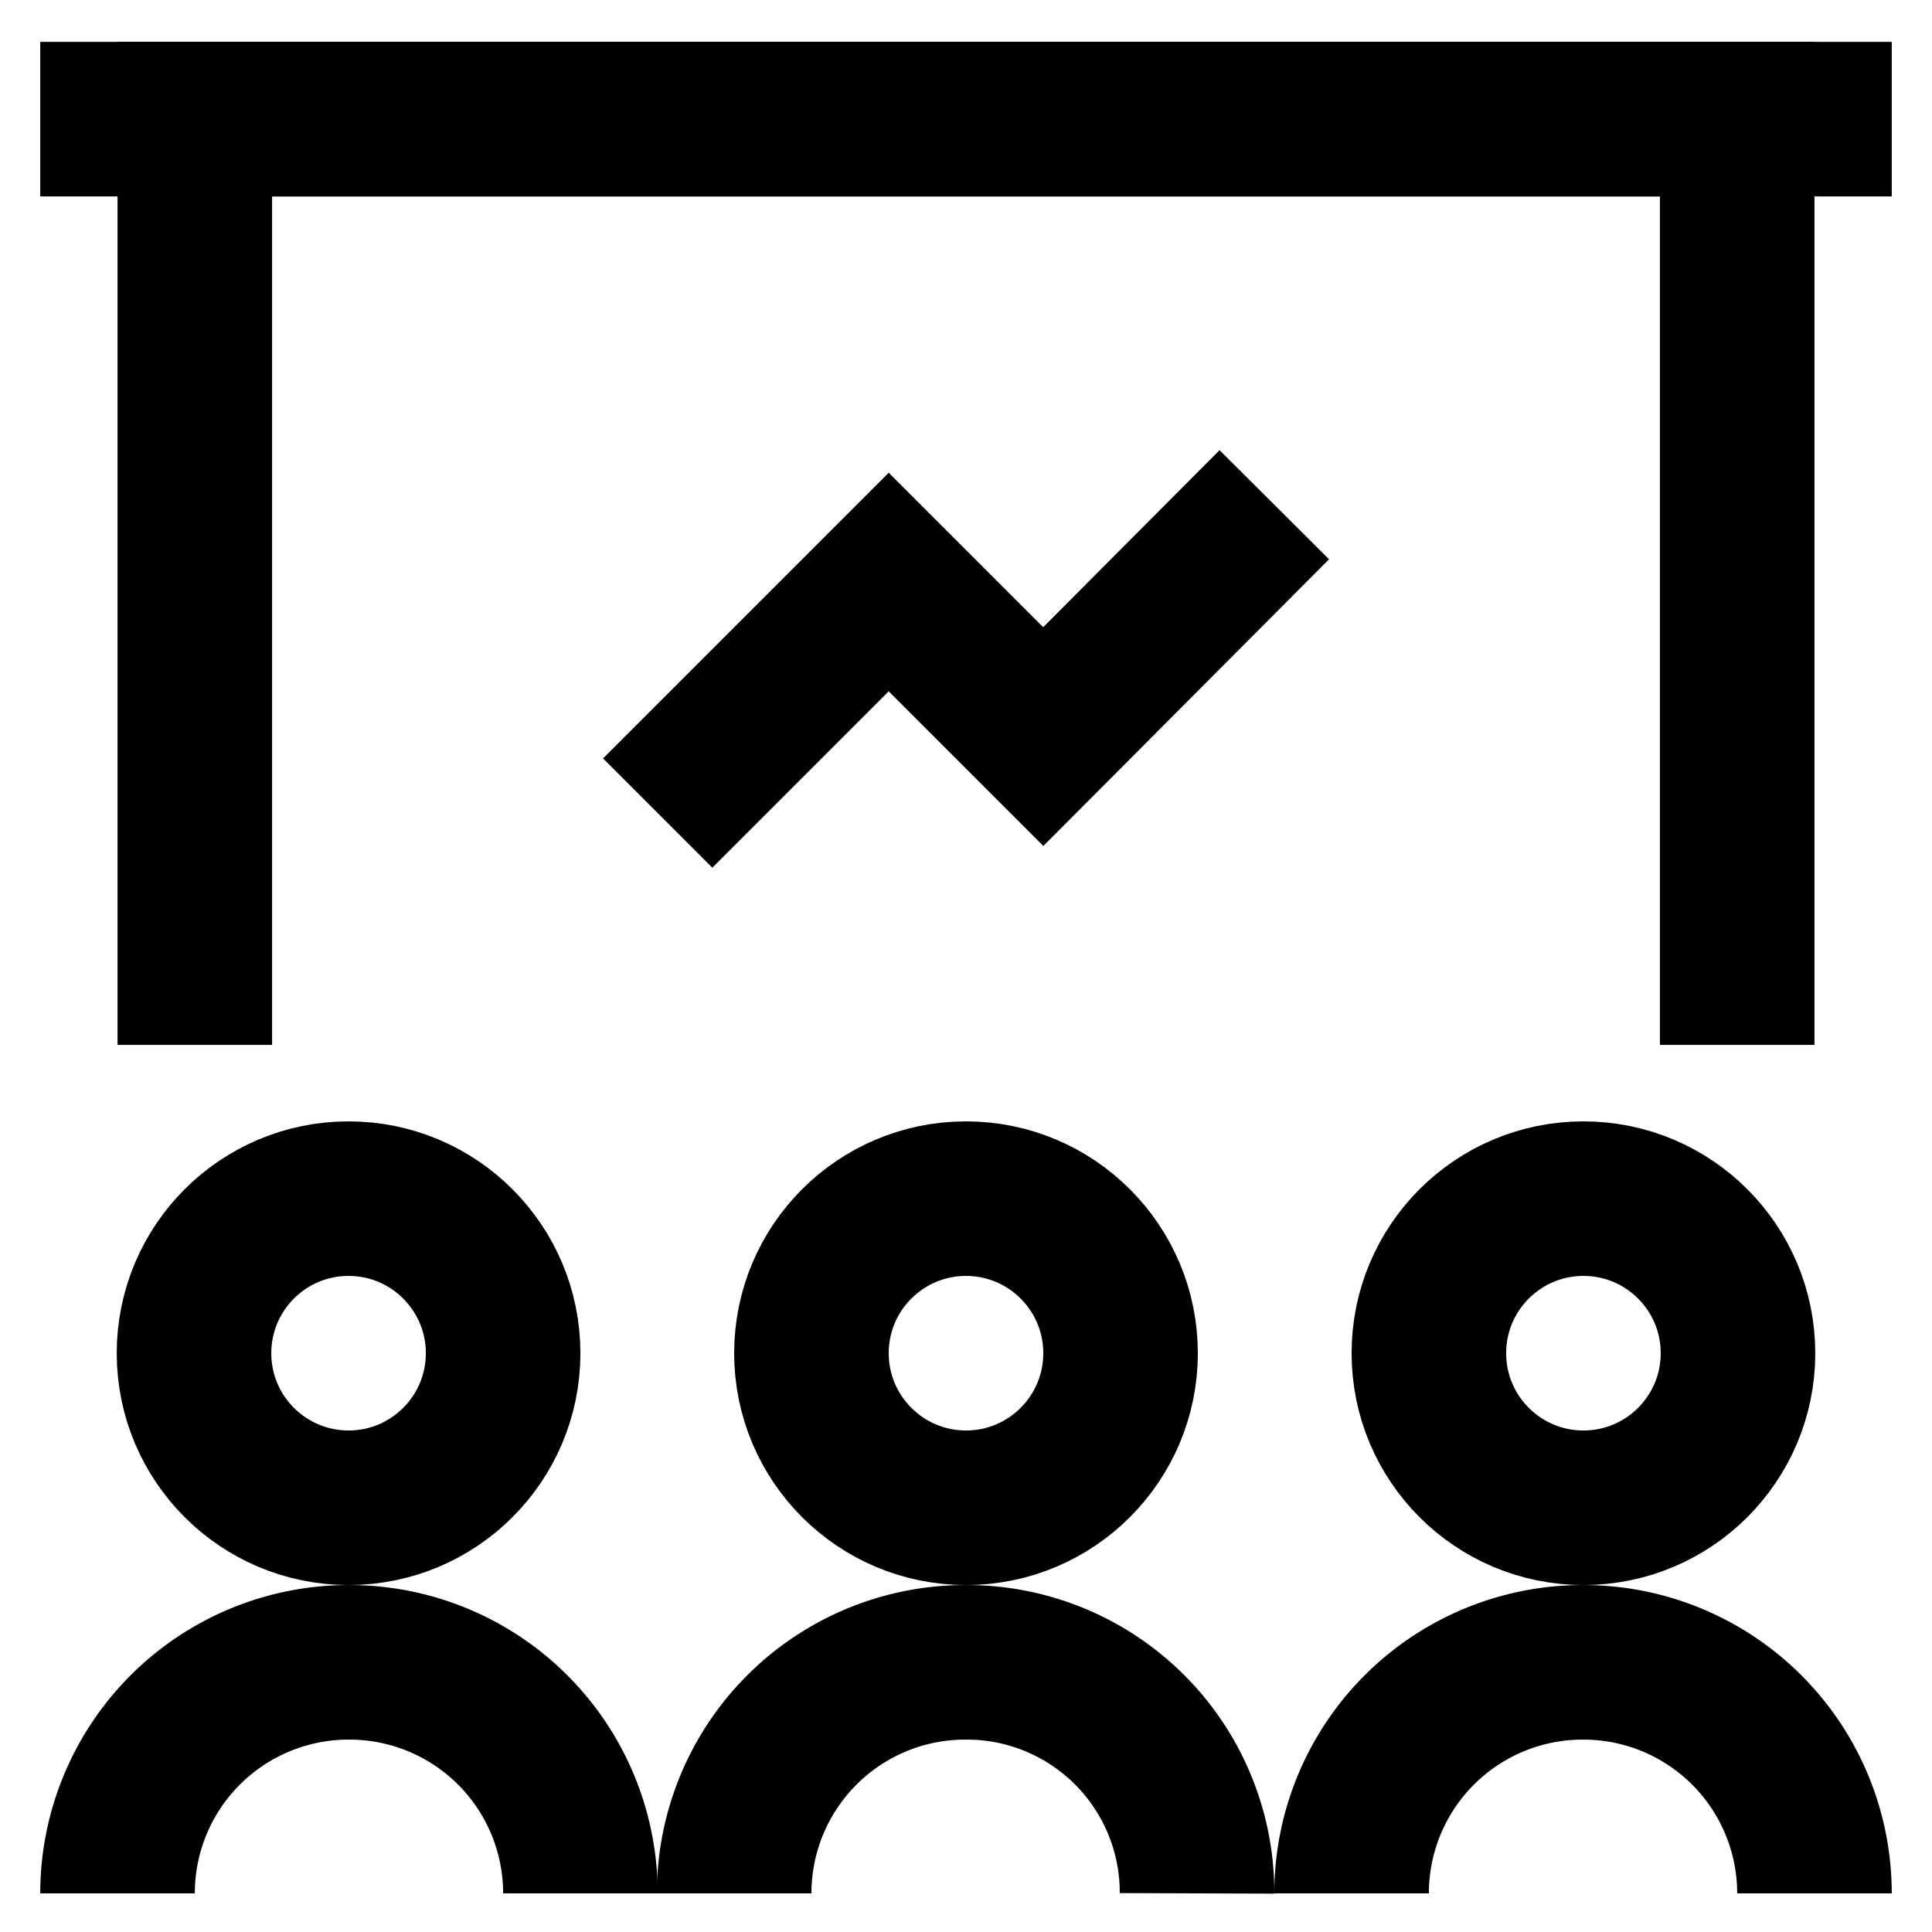 <svg id="Layer_1" data-name="Layer 1" xmlns="http://www.w3.org/2000/svg" viewBox="0 0 24 24"><defs><style>.cls-1{fill:none;stroke:#000;stroke-miterlimit:10;stroke-width:1.92px;}</style></defs><path class="cls-1" d="M9.12,23.52A2.87,2.87,0,0,1,12,20.65h0a2.86,2.86,0,0,1,2.87,2.87"/><circle class="cls-1" cx="12" cy="16.81" r="1.92"/><path class="cls-1" d="M16.79,23.52a2.87,2.87,0,0,1,2.88-2.87h0a2.87,2.87,0,0,1,2.87,2.87"/><circle class="cls-1" cx="19.67" cy="16.81" r="1.92"/><path class="cls-1" d="M1.46,23.52a2.87,2.87,0,0,1,2.87-2.87h0a2.87,2.87,0,0,1,2.88,2.87"/><circle class="cls-1" cx="4.33" cy="16.81" r="1.92"/><line class="cls-1" x1="0.5" y1="1.48" x2="23.5" y2="1.48"/><polyline class="cls-1" points="2.42 12.98 2.42 1.48 21.58 1.48 21.58 12.98"/><polyline class="cls-1" points="8.17 10.1 11.04 7.23 12.96 9.15 15.83 6.27"/></svg>